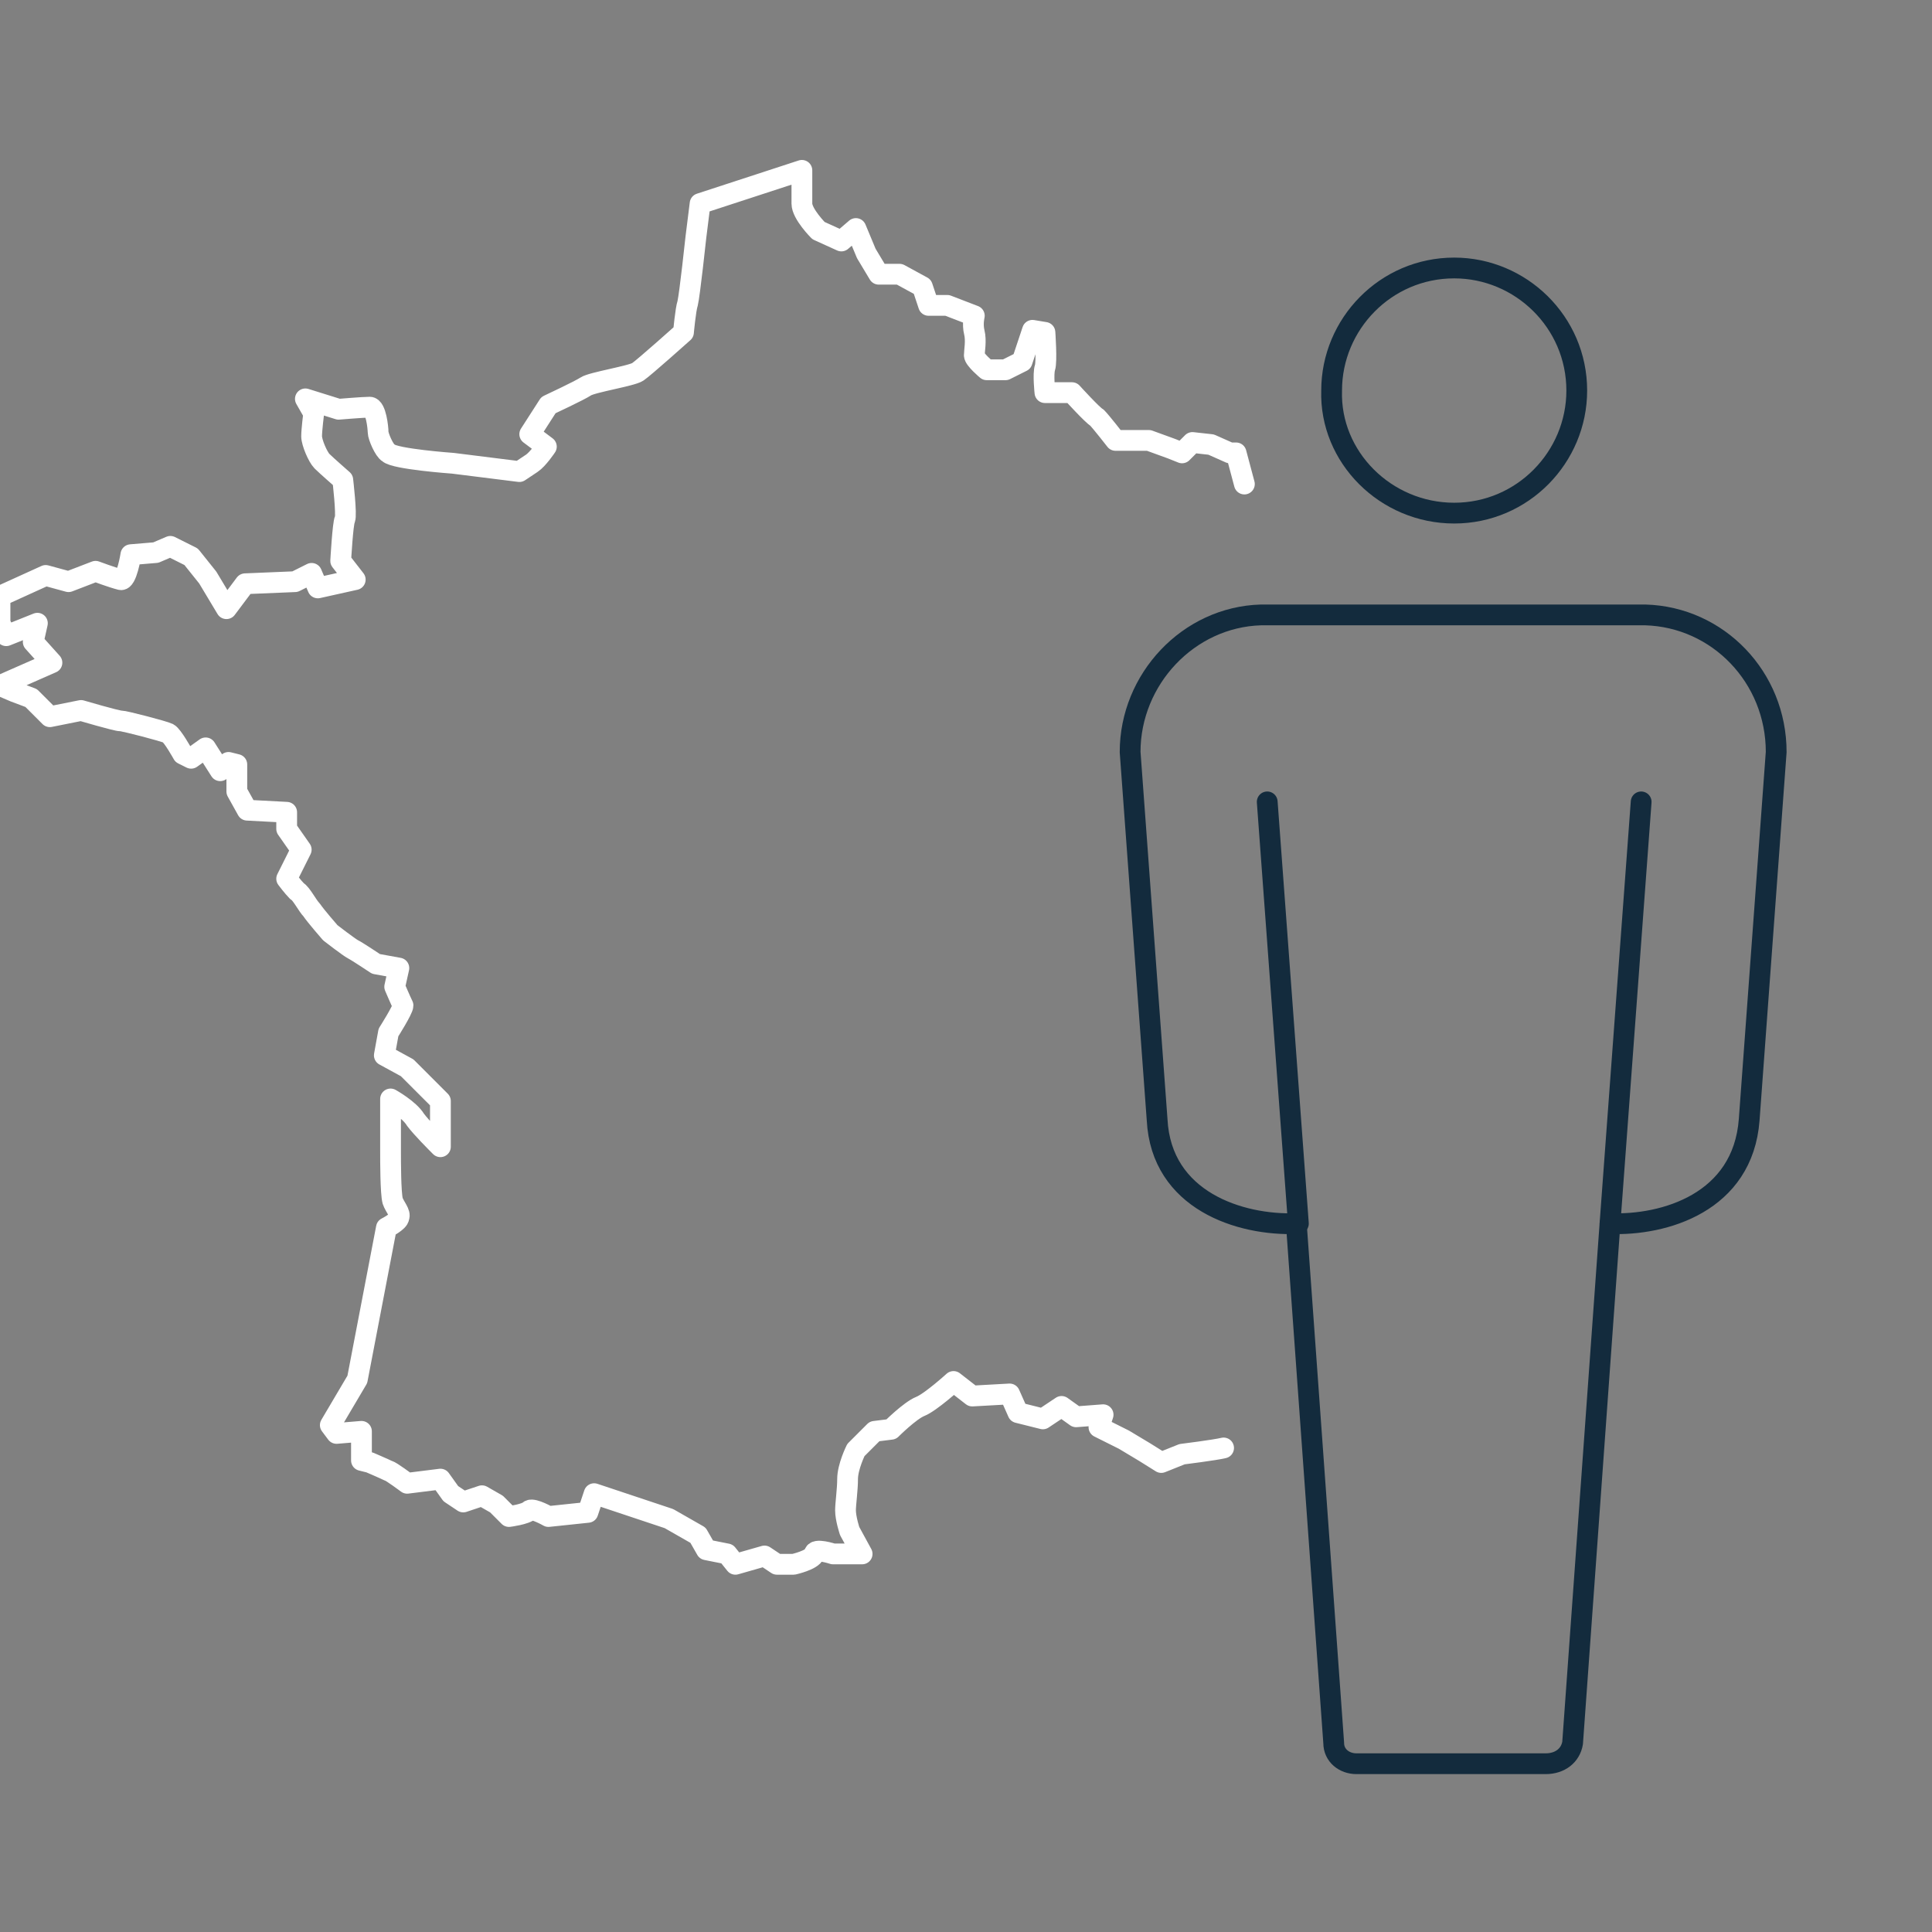 <?xml version="1.0" encoding="utf-8"?>
<!-- Generator: Adobe Illustrator 26.1.0, SVG Export Plug-In . SVG Version: 6.00 Build 0)  -->
<svg version="1.1" id="Calque_1" xmlns="http://www.w3.org/2000/svg" xmlns:xlink="http://www.w3.org/1999/xlink" x="0px" y="0px"
	 viewBox="0 0 93 93" style="enable-background:new 0 0 93 93;" xml:space="preserve">
<rect x="0" y="0" width="93" height="93" fill="#808080" stroke="none"/>
<style type="text/css">
	.francest0{fill:none;stroke:#FFFFFF;stroke-linecap:round;stroke-linejoin:round;stroke-miterlimit:10;}
	.francest1{fill:none;stroke:#132b3d;stroke-linecap:round;stroke-linejoin:round;stroke-miterlimit:10;}
</style>
<g>
	<g>
		<path class="francest0" d="M58.9,69.7c-0.4,0.1-2,0.3-2,0.3l-1,0.4l-0.8-0.5l-1-0.6l-1.2-0.6l0.2-0.6l-1.3,0.1l-0.7-0.5l-0.9,0.6L49,68
			l-0.4-0.9l-1.8,0.1l-0.9-0.7c0,0-1.1,1-1.6,1.2s-1.4,1.1-1.4,1.1l-0.8,0.1l-0.9,0.9c0,0-0.4,0.8-0.4,1.4c0,0.5-0.1,1.2-0.1,1.5
			c0,0.4,0.2,1,0.2,1l0.6,1.1h-1.4c0,0-0.9-0.3-0.9,0c-0.1,0.3-1,0.5-1,0.5h-0.8l-0.6-0.4l-1.4,0.4L35,74.8l-1-0.2l-0.4-0.7
			l-1.4-0.8l-3.6-1.2l-0.3,0.9L26.4,73c0,0-0.7-0.4-0.9-0.3c-0.2,0.2-1,0.3-1,0.3l-0.6-0.6L23.2,72l-0.9,0.3l-0.6-0.4l-0.5-0.7
			l-1.6,0.2c0,0-0.8-0.6-0.9-0.6c-0.2-0.1-0.9-0.4-0.9-0.4l-0.4-0.1v-1.1v-0.3L16.2,69l-0.3-0.4l1.3-2.2l1.4-7.3
			c0,0,0.6-0.3,0.6-0.5c0.1-0.2-0.2-0.5-0.3-0.8c-0.1-0.4-0.1-1.9-0.1-2.4s0-2.5,0-2.5s0.9,0.5,1.2,1c0.3,0.4,1,1.1,1.2,1.3V53
			l-1.6-1.6l-1.1-0.6l0.2-1.1c0,0,0.7-1.1,0.7-1.3c-0.1-0.2-0.4-0.9-0.4-0.9l0.2-0.9l-1.1-0.2c0,0-0.9-0.6-1.1-0.7
			c-0.2-0.1-1.1-0.8-1.1-0.8s-0.7-0.8-0.9-1.1c-0.2-0.2-0.5-0.8-0.7-0.9c-0.2-0.2-0.5-0.6-0.5-0.6l0.7-1.4l-0.7-1v-0.8L11.9,39
			l-0.5-0.9v-1.3L11,36.7l-0.4,0.4L9.9,36l-0.7,0.5l-0.4-0.2c0,0-0.5-0.9-0.7-1S6,34.7,5.8,34.7s-1.9-0.5-1.9-0.5l-1.5,0.3l-0.9-0.9
			l-0.8-0.3L0,33l2.5-1.1l-0.9-1L1.8,30l-1.5,0.6L0,30v-1.3l2.2-1L3.3,28l1.3-0.5c0,0,0.8,0.3,1.2,0.4c0.3,0.1,0.5-1.2,0.5-1.2
			l1.2-0.1l0.7-0.3l1,0.5l0.8,1l0.9,1.5l0.9-1.2l2.4-0.1l0.8-0.4l0.3,0.7l1.8-0.4L16.4,27c0,0,0.1-1.8,0.2-2
			c0.1-0.2-0.1-1.9-0.1-1.9s-0.8-0.7-1-0.9S15,21.3,15,21s0.1-1.1,0.1-1.1l-0.4-0.7l1.6,0.5c0,0,1.2-0.1,1.5-0.1s0.4,1,0.4,1.2
			s0.3,0.9,0.5,1c0.3,0.3,3.1,0.5,3.1,0.5l3.2,0.4c0,0,0.3-0.2,0.6-0.4s0.7-0.8,0.7-0.8l-0.8-0.6l0.9-1.4c0,0,1.5-0.7,1.8-0.9
			s2.2-0.5,2.5-0.7s2.2-1.9,2.2-1.9s0.1-1.1,0.2-1.4c0.1-0.4,0.4-3.2,0.4-3.2l0.2-1.6l4.9-1.6c0,0,0,1.1,0,1.6s0.8,1.3,0.8,1.3
			l1.1,0.5l0.7-0.6l0.5,1.2l0.6,1h1l1.1,0.6l0.3,0.9h0.9l1.3,0.5c0,0-0.1,0.4,0,0.8c0.1,0.4,0,0.9,0,1.1c0,0.2,0.6,0.7,0.6,0.7h0.9
			l0.8-0.4l0.5-1.5l0.6,0.1c0,0,0.1,1.4,0,1.7s0,1.2,0,1.2h1.3c0,0,1,1.1,1.2,1.2c0.2,0.2,0.9,1.1,0.9,1.1h1.6l1.1,0.4l0.5,0.2
			l0.5-0.5l0.9,0.1l0.9,0.4h0.3l0.4,1.5"/>
	</g>
	<g>
		<path class="francest1" d="M70,24.7c3.3,0,5.9-2.7,5.9-5.9c0-3.3-2.7-5.9-5.9-5.9c-3.3,0-5.9,2.7-5.9,5.9C64,22,66.7,24.7,70,24.7z"/>
		<path class="francest1" d="M75.7,83.9l1.8-25l0,0c2.6,0.1,6.4-1,6.7-5l1.3-17.7c0-3.6-2.8-6.5-6.3-6.6H60.7c-3.5,0.1-6.3,3.1-6.3,6.6
			l1.3,17.7c0.2,3.9,4,5.1,6.7,5l0,0l1.8,25c0,0.6,0.5,1,1.1,1h9.1C75.1,84.9,75.6,84.5,75.7,83.9z"/>
		<line class="francest1" x1="77.5" y1="58.9" x2="79" y2="38.6"/>
		<line class="francest1" x1="62.5" y1="58.9" x2="61" y2="38.6"/>
	</g>
</g>
</svg>
